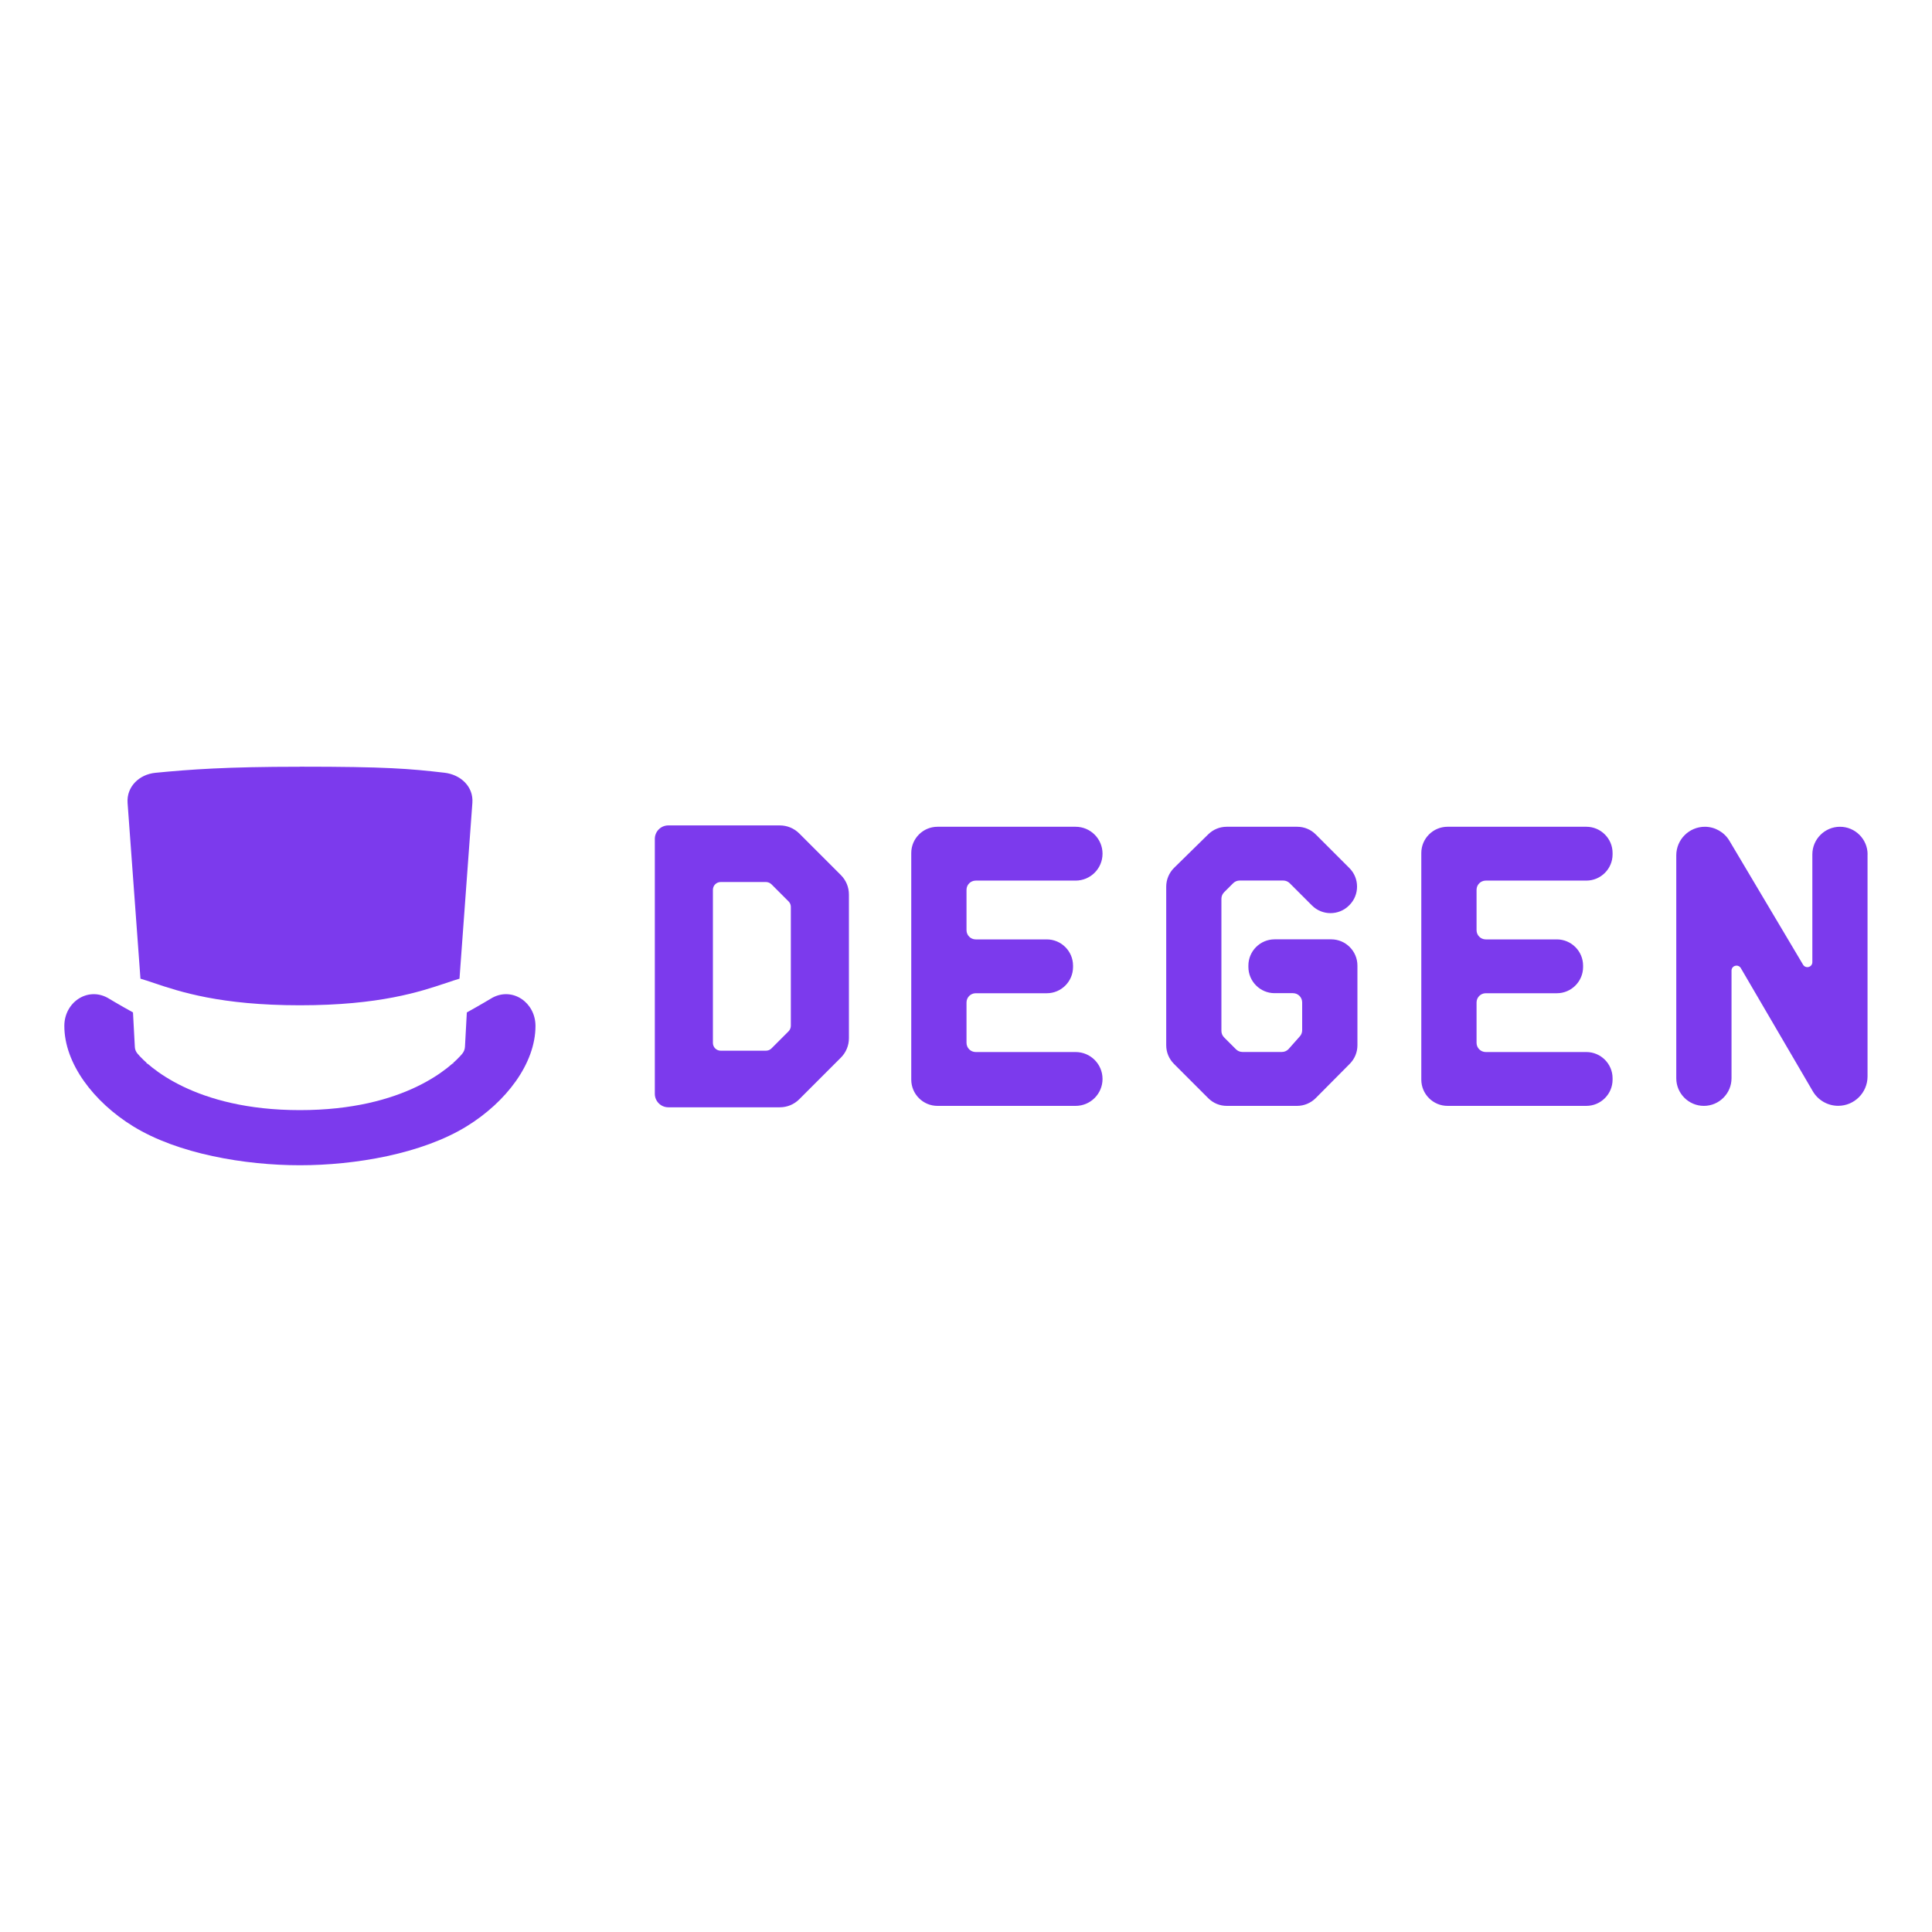 <?xml version="1.0" encoding="UTF-8"?><svg id="Ebene_1" xmlns="http://www.w3.org/2000/svg" width="300" height="300" xmlns:xlink="http://www.w3.org/1999/xlink" viewBox="0 0 300 300"><defs><style>.cls-1{fill-rule:evenodd;}.cls-1,.cls-2{fill:#7c3aed;}.cls-3{fill:none;}.cls-4{clip-path:url(#clippath);}</style><clipPath id="clippath"><rect class="cls-3" width="300" height="300"/></clipPath></defs><g id="degen-logo"><g class="cls-4"><path id="degen-signet" class="cls-1" d="M20.65,157.21l.29,5.38c.02.37.16.71.39.99,1.62,1.96,8.88,8.8,25.24,8.8s23.53-6.75,25.21-8.76c.25-.3.4-.68.42-1.08l.29-5.33c1.95-1.07,3.96-2.28,3.96-2.28,3.16-1.71,6.69.75,6.7,4.36.01,5.84-4.55,11.84-10.71,15.62-6.94,4.26-17.3,6.03-25.87,6.03s-18.94-1.77-25.87-6.03c-6.15-3.78-10.72-9.78-10.71-15.62,0-3.61,3.54-6.07,6.7-4.36,0,0,2.01,1.21,3.95,2.27h0ZM46.58,119.05c13.38,0,17.01.31,22.44.94,2.51.29,4.52,2.15,4.33,4.68l-2,27.3c-.63.18-1.31.41-2.08.67-4.02,1.35-10.32,3.46-22.69,3.46s-18.67-2.11-22.69-3.46c-.77-.26-1.45-.49-2.08-.67l-2-27.29c-.18-2.53,1.82-4.44,4.33-4.68,5.37-.52,10.97-.94,22.44-.94h0ZM22.77,165.04v.1s.15.03.15.03c-.05-.04-.1-.09-.15-.13ZM70.26,165.17l.13-.03v-.09s-.08.08-.13.12Z"/><path id="degen-logotype" class="cls-2" d="M141.5,167.65c0,2.24,1.83,4.07,4.07,4.07h21.45c2.31,0,4.18-1.87,4.18-4.18s-1.87-4.18-4.18-4.18h-15.51c-.79,0-1.43-.64-1.43-1.43v-6.27c0-.79.64-1.43,1.43-1.43h11.04c2.24,0,4.07-1.83,4.07-4.07v-.22c0-2.24-1.83-4.07-4.07-4.07h-11.04c-.79,0-1.43-.64-1.43-1.43v-6.27c0-.79.64-1.43,1.43-1.43h15.51c2.31,0,4.18-1.87,4.18-4.18s-1.87-4.18-4.18-4.18h-21.45c-2.24,0-4.07,1.83-4.07,4.07v35.2ZM204.31,129.57c-.77-.77-1.79-1.19-2.88-1.19h-10.95c-1.07,0-2.08.41-2.85,1.16l-5.32,5.22c-.77.76-1.22,1.82-1.22,2.91v24.64c0,1.09.43,2.11,1.19,2.88l5.34,5.34c.77.77,1.79,1.19,2.88,1.19h10.91c1.08,0,2.13-.44,2.89-1.2l5.3-5.34c.76-.77,1.18-1.79,1.18-2.87v-12.38c0-2.24-1.83-4.07-4.07-4.07h-8.79c-2.24,0-4.07,1.83-4.07,4.07v.22c0,2.24,1.83,4.07,4.07,4.07h2.85c.79,0,1.43.64,1.43,1.43v4.33c0,.38-.15.74-.42,1.01l-1.71,1.93c-.28.28-.64.43-1.03.43h-6.11c-.38,0-.74-.15-1.01-.42l-1.84-1.84c-.27-.27-.42-.63-.42-1.01v-20.52c0-.38.15-.74.42-1.01l1.4-1.4c.27-.27.63-.42,1.01-.42h6.77c.38,0,.74.15,1.01.42l3.45,3.45c1.59,1.59,4.17,1.59,5.76,0l.05-.05c.77-.77,1.19-1.79,1.19-2.88s-.42-2.11-1.19-2.88l-5.24-5.24h0ZM290,132.67c0-2.37-1.93-4.29-4.29-4.29s-4.29,1.93-4.29,4.29v16.74c0,.35-.23.65-.57.74-.34.09-.69-.05-.87-.35l-11.44-19.25c-.8-1.34-2.26-2.17-3.81-2.17-2.45,0-4.44,1.99-4.44,4.44v34.61c0,2.37,1.93,4.29,4.29,4.29s4.29-1.93,4.29-4.29v-16.72c0-.35.23-.65.57-.74.07-.02.14-.03.21-.03.27,0,.52.14.66.38l11.18,19.13c.81,1.39,2.32,2.26,3.94,2.26,2.52,0,4.56-2.05,4.56-4.56v-34.49h0ZM250.4,167.43c0-2.24-1.83-4.07-4.07-4.07h-15.62c-.79,0-1.43-.64-1.43-1.43v-6.27c0-.79.64-1.43,1.43-1.43h11.04c2.24,0,4.07-1.83,4.07-4.07v-.22c0-2.24-1.83-4.07-4.07-4.07h-11.04c-.79,0-1.43-.64-1.43-1.43v-6.27c0-.79.64-1.43,1.43-1.43h15.62c2.24,0,4.07-1.83,4.07-4.07v-.22c0-2.24-1.83-4.07-4.07-4.07h-21.56c-2.24,0-4.07,1.83-4.07,4.07v35.2c0,2.24,1.83,4.07,4.07,4.07h21.56c2.24,0,4.07-1.83,4.07-4.07v-.22ZM101.68,169.85c0,1.15.94,2.09,2.09,2.09h17.32c1.15,0,2.22-.45,3.03-1.26l6.44-6.44c.81-.81,1.26-1.89,1.26-3.03v-22.31c0-1.15-.45-2.22-1.26-3.03l-6.44-6.44c-.81-.81-1.89-1.26-3.03-1.26h-17.32c-1.15,0-2.09.94-2.09,2.09v39.6h0ZM110.7,138.17c0-.67.54-1.21,1.21-1.21h7.02c.32,0,.63.13.86.35l2.66,2.66c.23.23.35.53.35.86v18.45c0,.32-.13.63-.35.86l-2.66,2.66c-.23.23-.53.35-.86.35h-7.02c-.67,0-1.21-.54-1.21-1.21v-23.76Z"/></g></g></svg>
